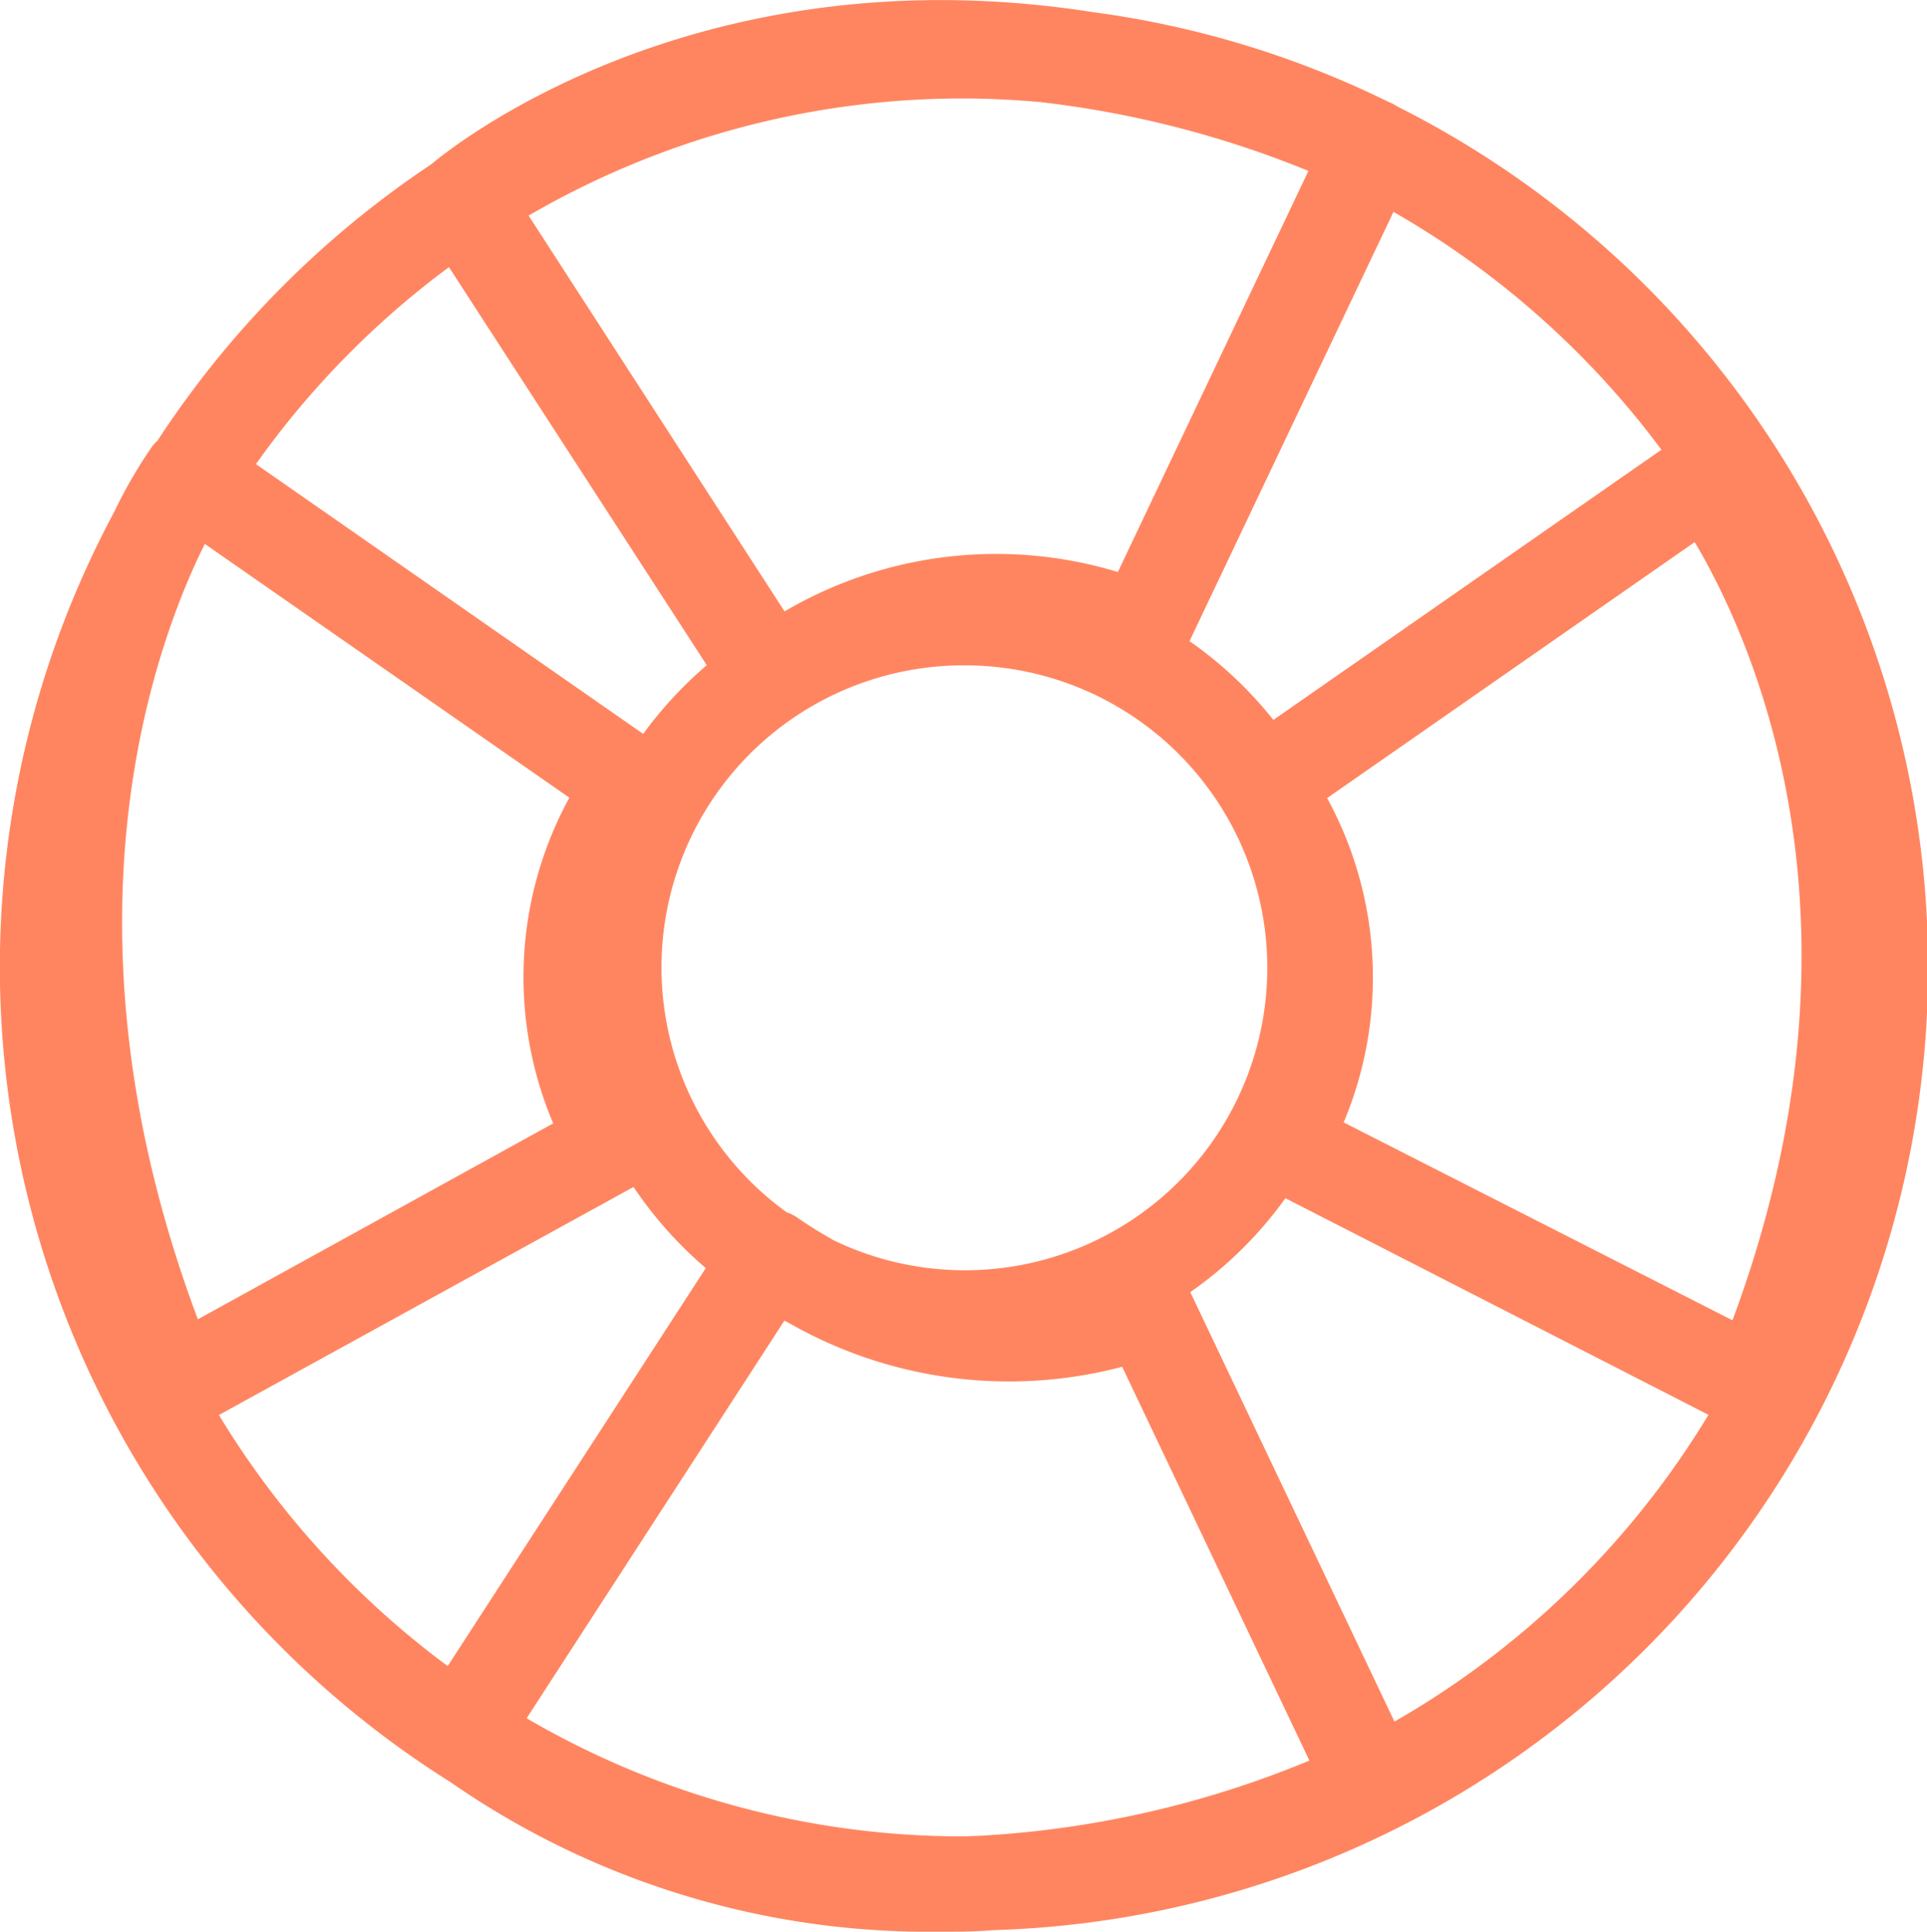 <?xml version="1.0" encoding="UTF-8"?>
<svg xmlns="http://www.w3.org/2000/svg" viewBox="0 0 97.88 98.1">
  <defs>
    <style>.a{fill:#ff8560;}</style>
  </defs>
  <path class="a" d="M22.89,90.51A42.59,42.59,0,0,0,47.72,98.1c.9,0,1.82,0,2.76-.08A48.92,48.92,0,0,0,71,5.42l-.27-.16-.19-.08a48.46,48.46,0,0,0-15-4.56C35.15-2.58,22.65,7.71,21.91,8.34A49.16,49.16,0,0,0,8,22.38a1.83,1.83,0,0,0-.34.39A24.12,24.12,0,0,0,5.8,26,48.88,48.88,0,0,0,22.89,90.51ZM48.94,5c1.3,0,2.59.07,3.86.18A51.36,51.36,0,0,1,66.46,8.68L56.78,29.05a21.25,21.25,0,0,0-16.93,2l-13-20.1A43.85,43.85,0,0,1,48.94,5Zm0,28.79A15.36,15.36,0,1,1,42.37,63c-.62-.35-1.25-.73-1.88-1.17a2.27,2.27,0,0,0-.54-.27,15.34,15.34,0,0,1,9-27.77ZM88,67.05,68.25,57a19,19,0,0,0-.84-16.47l18.67-13C89,32.44,95.55,46.78,88,67.05ZM48.94,93.26a43.91,43.91,0,0,1-22.19-6L39.84,67.07l.22.11A22.53,22.53,0,0,0,57,69.41l9.51,20a50.91,50.91,0,0,1-16.77,3.82ZM10.4,27.62,28.92,40.51a19,19,0,0,0-.82,16.54L10.05,67c-7.41-19.76-2.29-34,.28-39.23A.75.75,0,0,0,10.4,27.62ZM32.18,60.28a20.29,20.29,0,0,0,3.67,4.12L22.74,84.61A44.65,44.65,0,0,1,11.12,71.86ZM70.83,87.43,60.46,65.62a20.07,20.07,0,0,0,4.83-4.77l21.49,11A44.51,44.51,0,0,1,70.83,87.43ZM64.68,36.56a20.18,20.18,0,0,0-4.26-4l10.36-21.8A44.5,44.5,0,0,1,84.39,22.84Zm-41.88-23L35.9,33.78a20.55,20.55,0,0,0-3.23,3.49L13,23.57A44.37,44.37,0,0,1,22.8,13.57Z"></path>
</svg>
